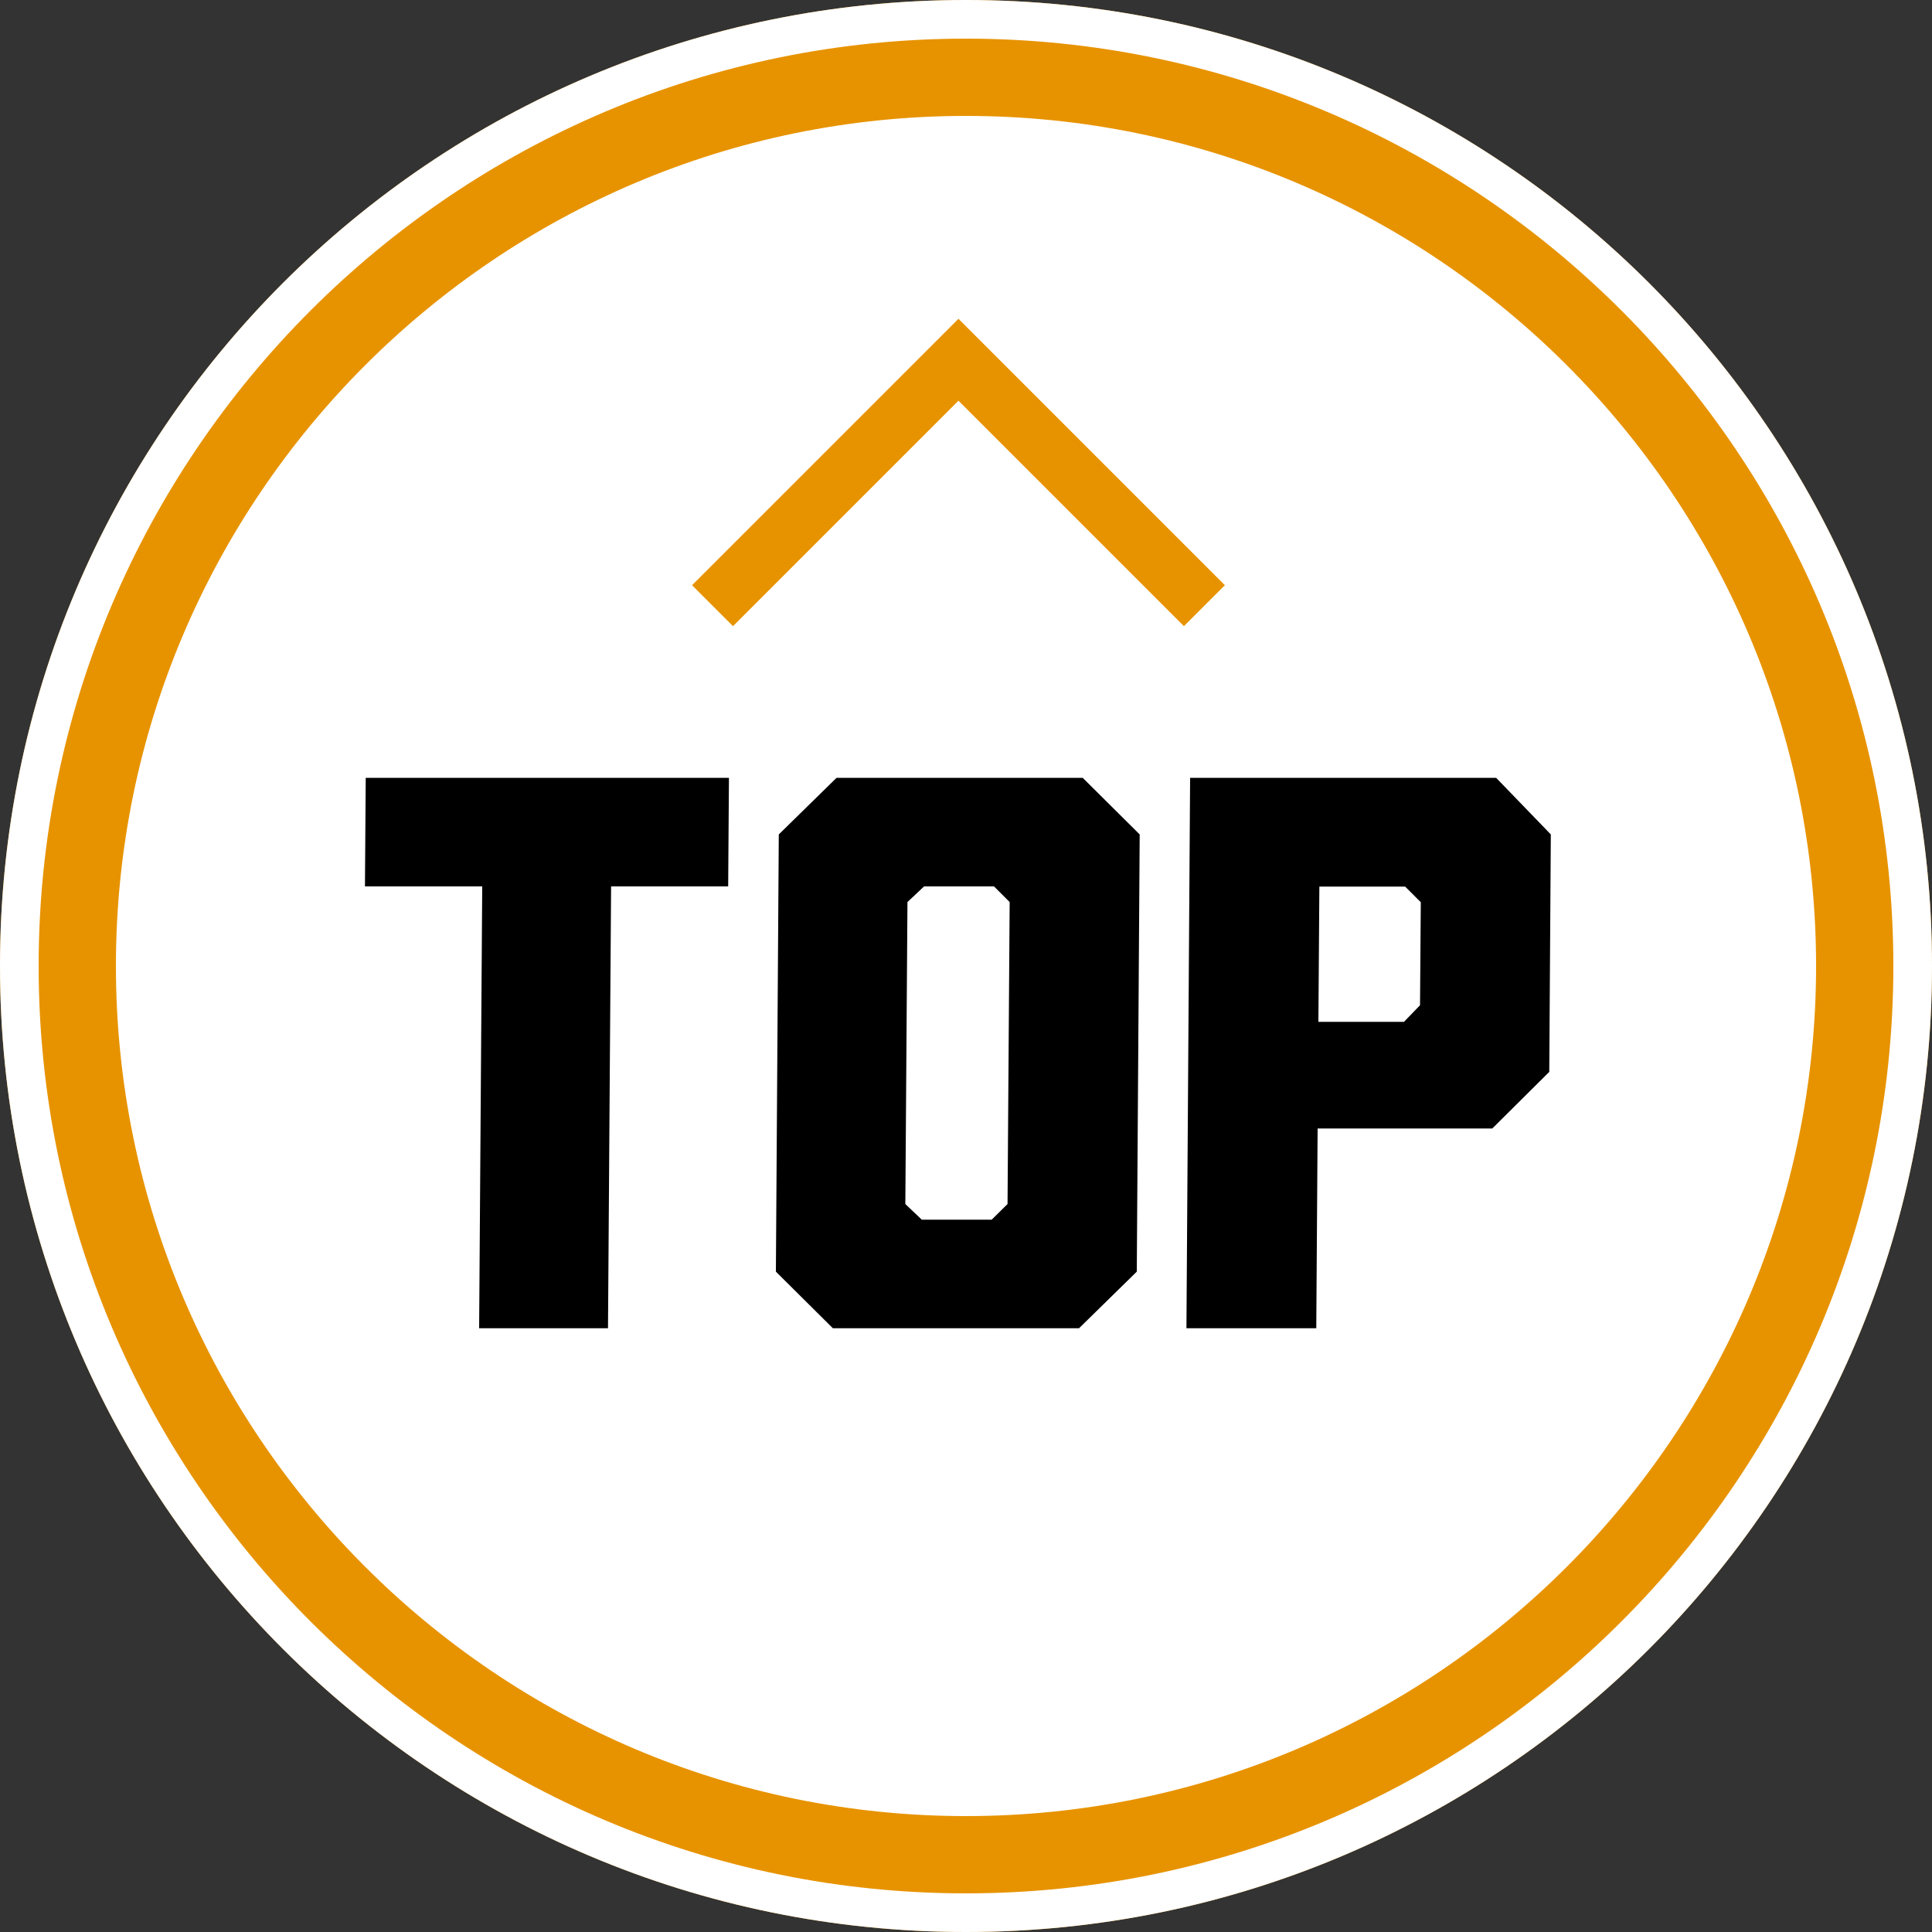 <svg width="100" height="100" viewBox="0 0 100 100" fill="none" xmlns="http://www.w3.org/2000/svg">
<rect x="0" y="0" width="100" height="100" fill="#333333" stroke="none"/>
<path d="M50 97C24.08 97 3 75.92 3 50C3 24.08 24.08 3 50 3C75.92 3 97 24.08 97 50C97 75.92 75.92 97 50 97Z" fill="white"/>
<path d="M50 6C74.26 6 94 25.74 94 50C94 74.26 74.26 94 50 94C25.74 94 6 74.26 6 50C6 25.74 25.74 6 50 6ZM50 0C22.39 0 0 22.39 0 50C0 77.61 22.39 100 50 100C77.61 100 100 77.61 100 50C100 22.39 77.61 0 50 0Z" fill="#E79300"/>
<path d="M50 2C76.47 2 98 23.53 98 50C98 76.47 76.47 98 50 98C23.53 98 2 76.47 2 50C2 23.53 23.53 2 50 2ZM50 0C22.39 0 0 22.39 0 50C0 77.61 22.39 100 50 100C77.61 100 100 77.61 100 50C100 22.39 77.61 0 50 0Z" fill="white"/>
<path d="M24.95 45.88H18.89L18.93 40.26H37.73L37.69 45.88H31.63L31.47 68.75H24.8L24.96 45.88H24.95Z" fill="black"/>
<path d="M40.16 65.82L40.31 43.19L43.3 40.26H56.04L58.99 43.19L58.84 65.82L55.85 68.75H43.11L40.16 65.82ZM51.33 63.13L52.15 62.32L52.26 46.69L51.45 45.88H47.83L46.97 46.69L46.86 62.32L47.71 63.13H51.33Z" fill="black"/>
<path d="M61.61 40.26H77.44L80.27 43.19L80.19 55.48L77.24 58.41H68.2L68.13 68.75H61.41L61.6 40.26H61.61ZM72.68 52.88L73.5 52.03L73.54 46.7L72.73 45.89H68.29L68.24 52.89H72.68V52.88Z" fill="black"/>
<path d="M61.28 32.41L49.61 20.74L37.94 32.41L35.82 30.29L49.61 16.5L63.4 30.29L61.28 32.41Z" fill="#E79300"/>
</svg>

